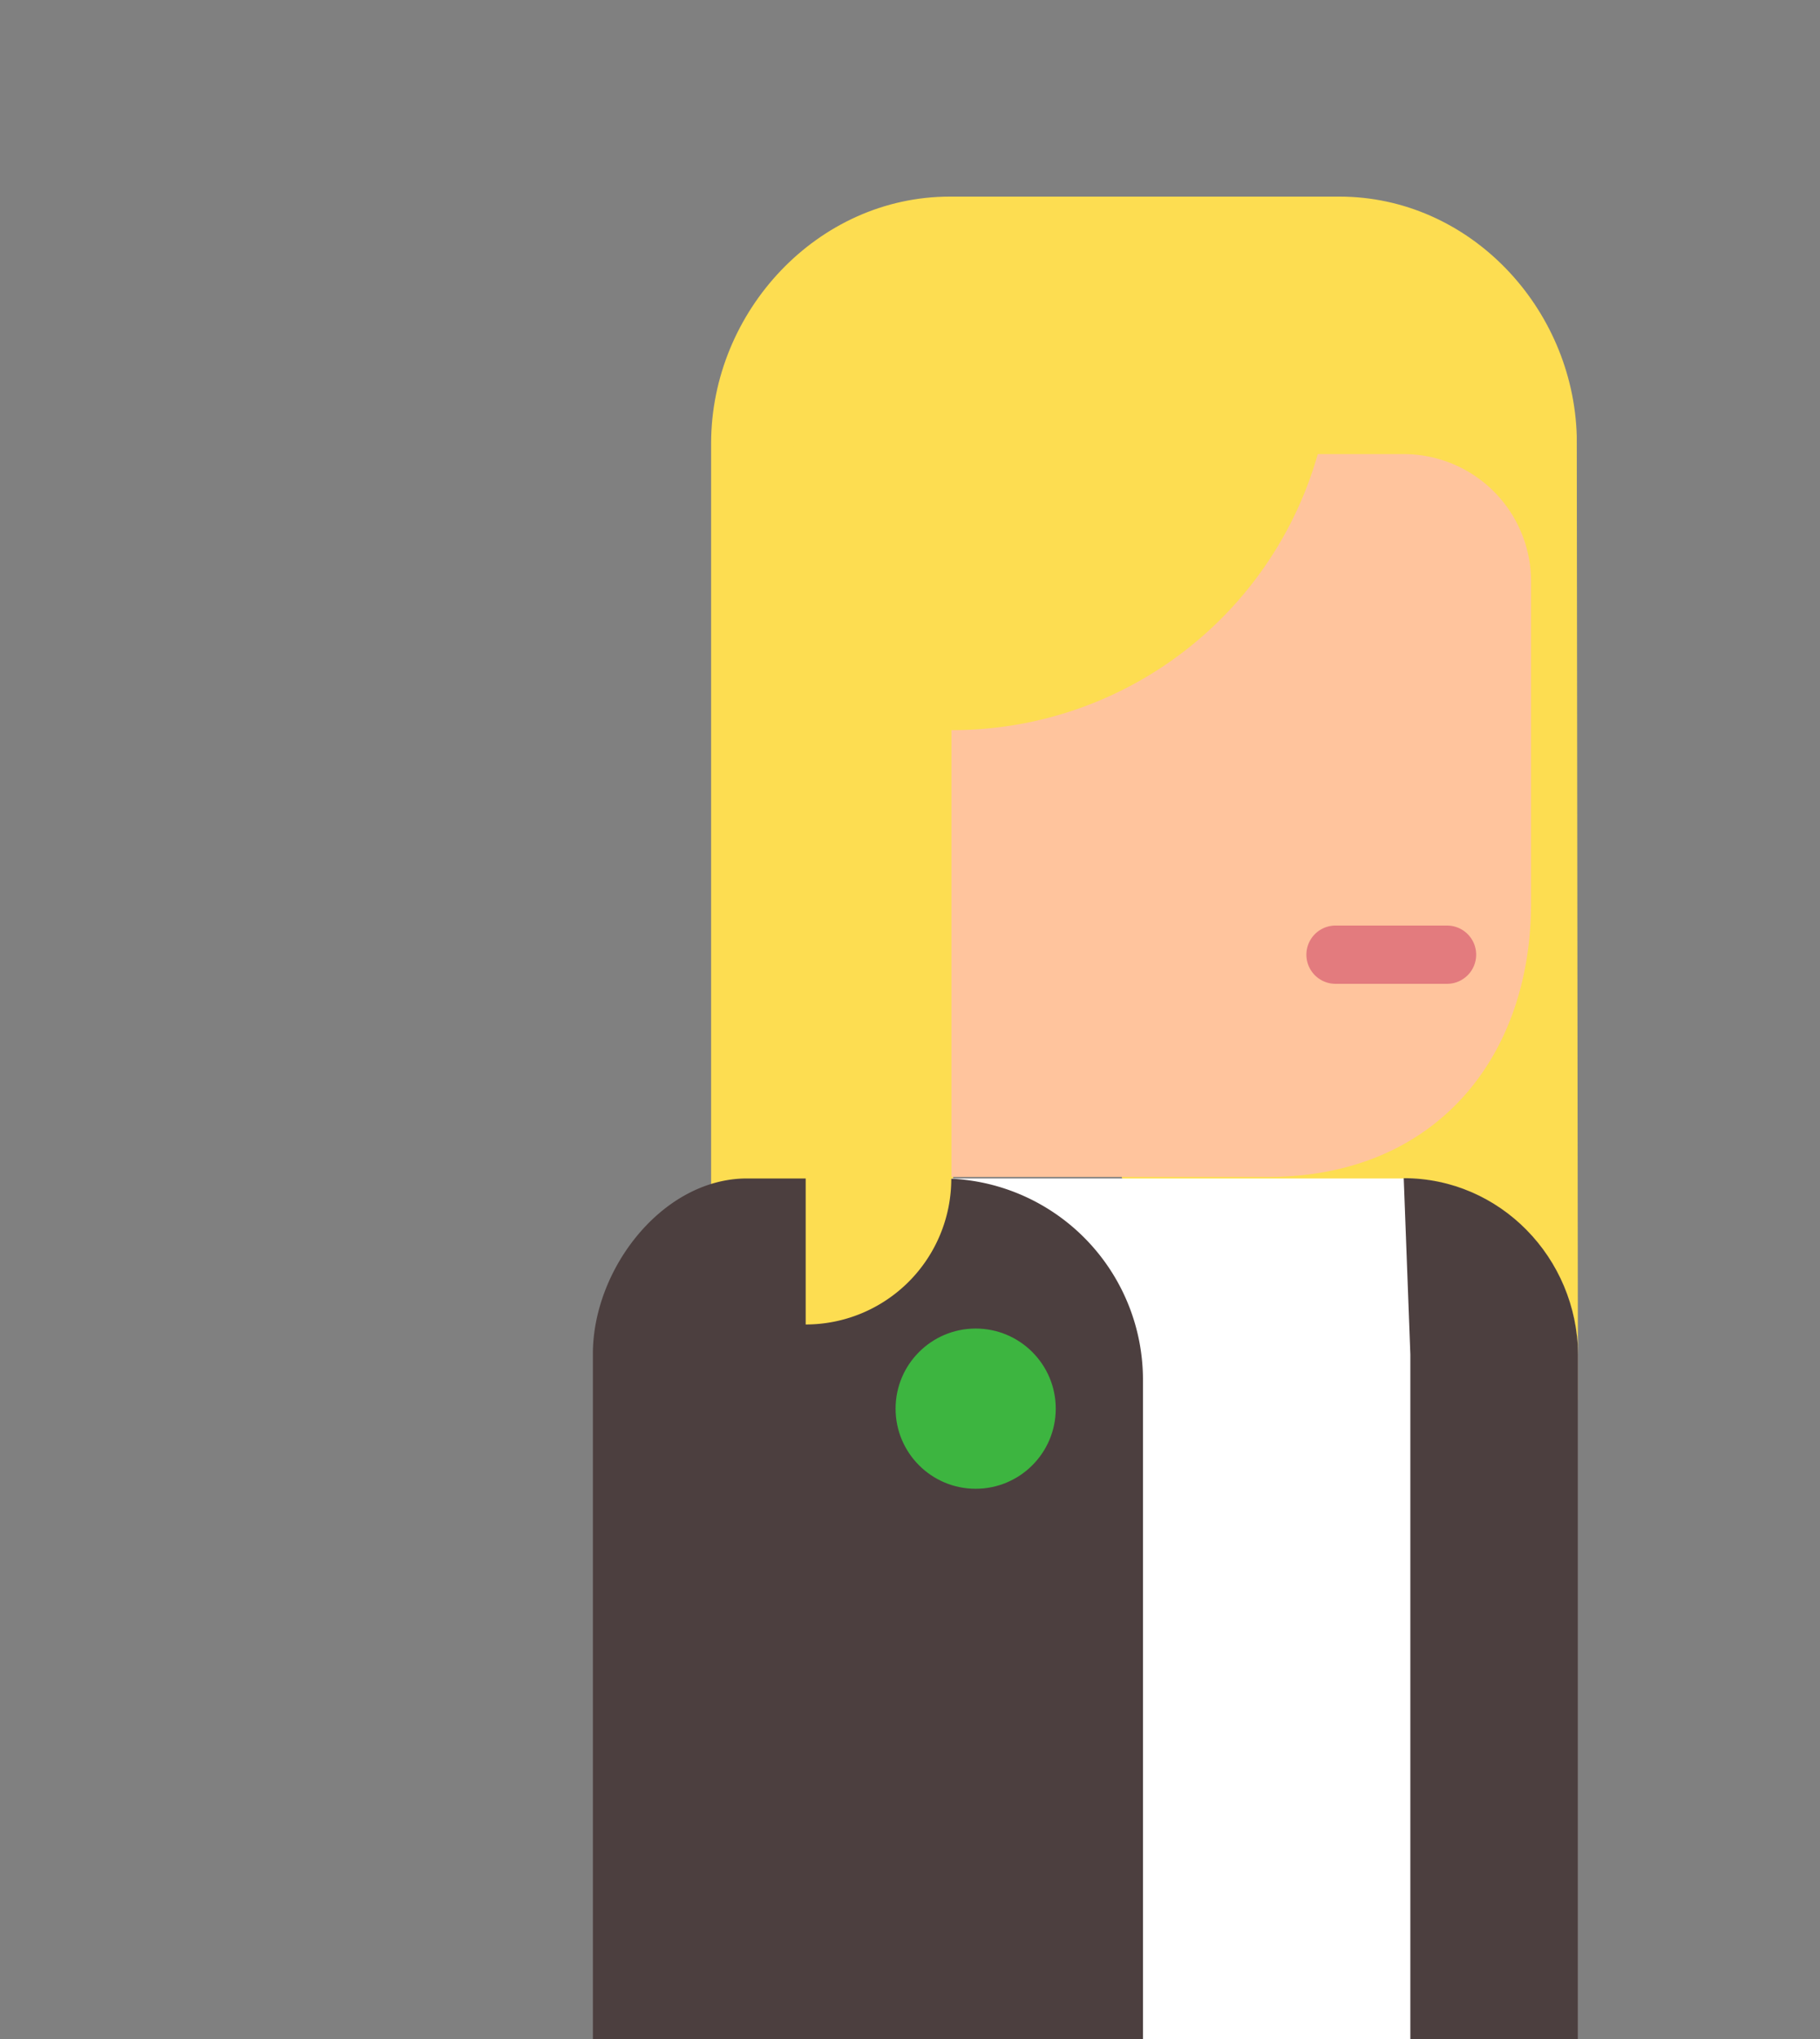 <svg id="Siân-Berry" xmlns="http://www.w3.org/2000/svg" viewBox="0 0 250 280"><rect x="0" y="0" width="250" height="280" fill="#808080" stroke="none"/><defs><style>.cls-1{fill:#fddd51}.cls-4{fill:#4c3f3f}</style></defs><g id="Siân-Berry"><path class="cls-1" d="M216.75 192.26s-6.44-4.48-12-4.48l-45.35-8.18-28.47-96.25v95c-1.06 0-2.1 0-3.12-.11-22.77-1.64-30.15 18.65-30.13-4.17V60.85C97.71 42.74 112.33 27 130.46 27H184c17.81 0 32.1 15.19 32.59 32.91z"/><path d="M128.14 280l-26.08-69.72h16.44v-48.45h74.26c13.22 0 23.83 10.91 24 24.21v94z" fill="#fff"/><path d="M210.31 124c0 21.29-13.21 37.62-36.14 37.62h-43.49V80.36c1.93-14.09 11-18 21.61-18h40.52a17.49 17.49 0 0117.5 17.5z" fill="#ffc49d"/><path class="cls-4" d="M81.44 280v-94.08c0-11.68 9.59-24.09 21.17-24.09h26.92A27.65 27.65 0 01157 189.6V280z"/><path d="M183.45 127.1h15.32a4 4 0 010 8h-15.32a4 4 0 010-8" fill="#e37b7e"/><circle cx="134.02" cy="193.44" r="11" fill="#3db540"/><path class="cls-1" d="M130.67 161.9V86.22l-20 20.78v74.88a20 20 0 0020-19.98z"/><path class="cls-1" d="M109 62.56c0 15.46 11.7 37.82 11.7 37.82l10.63-.12A52.16 52.16 0 00183 48.1s-30.52-13.54-46-13.54a28 28 0 00-28 28z"/><path class="cls-4" d="M193.73 280v-94l-.91-24.21c13.21 0 23.82 10.91 23.95 24.21v94z"/></g></svg>